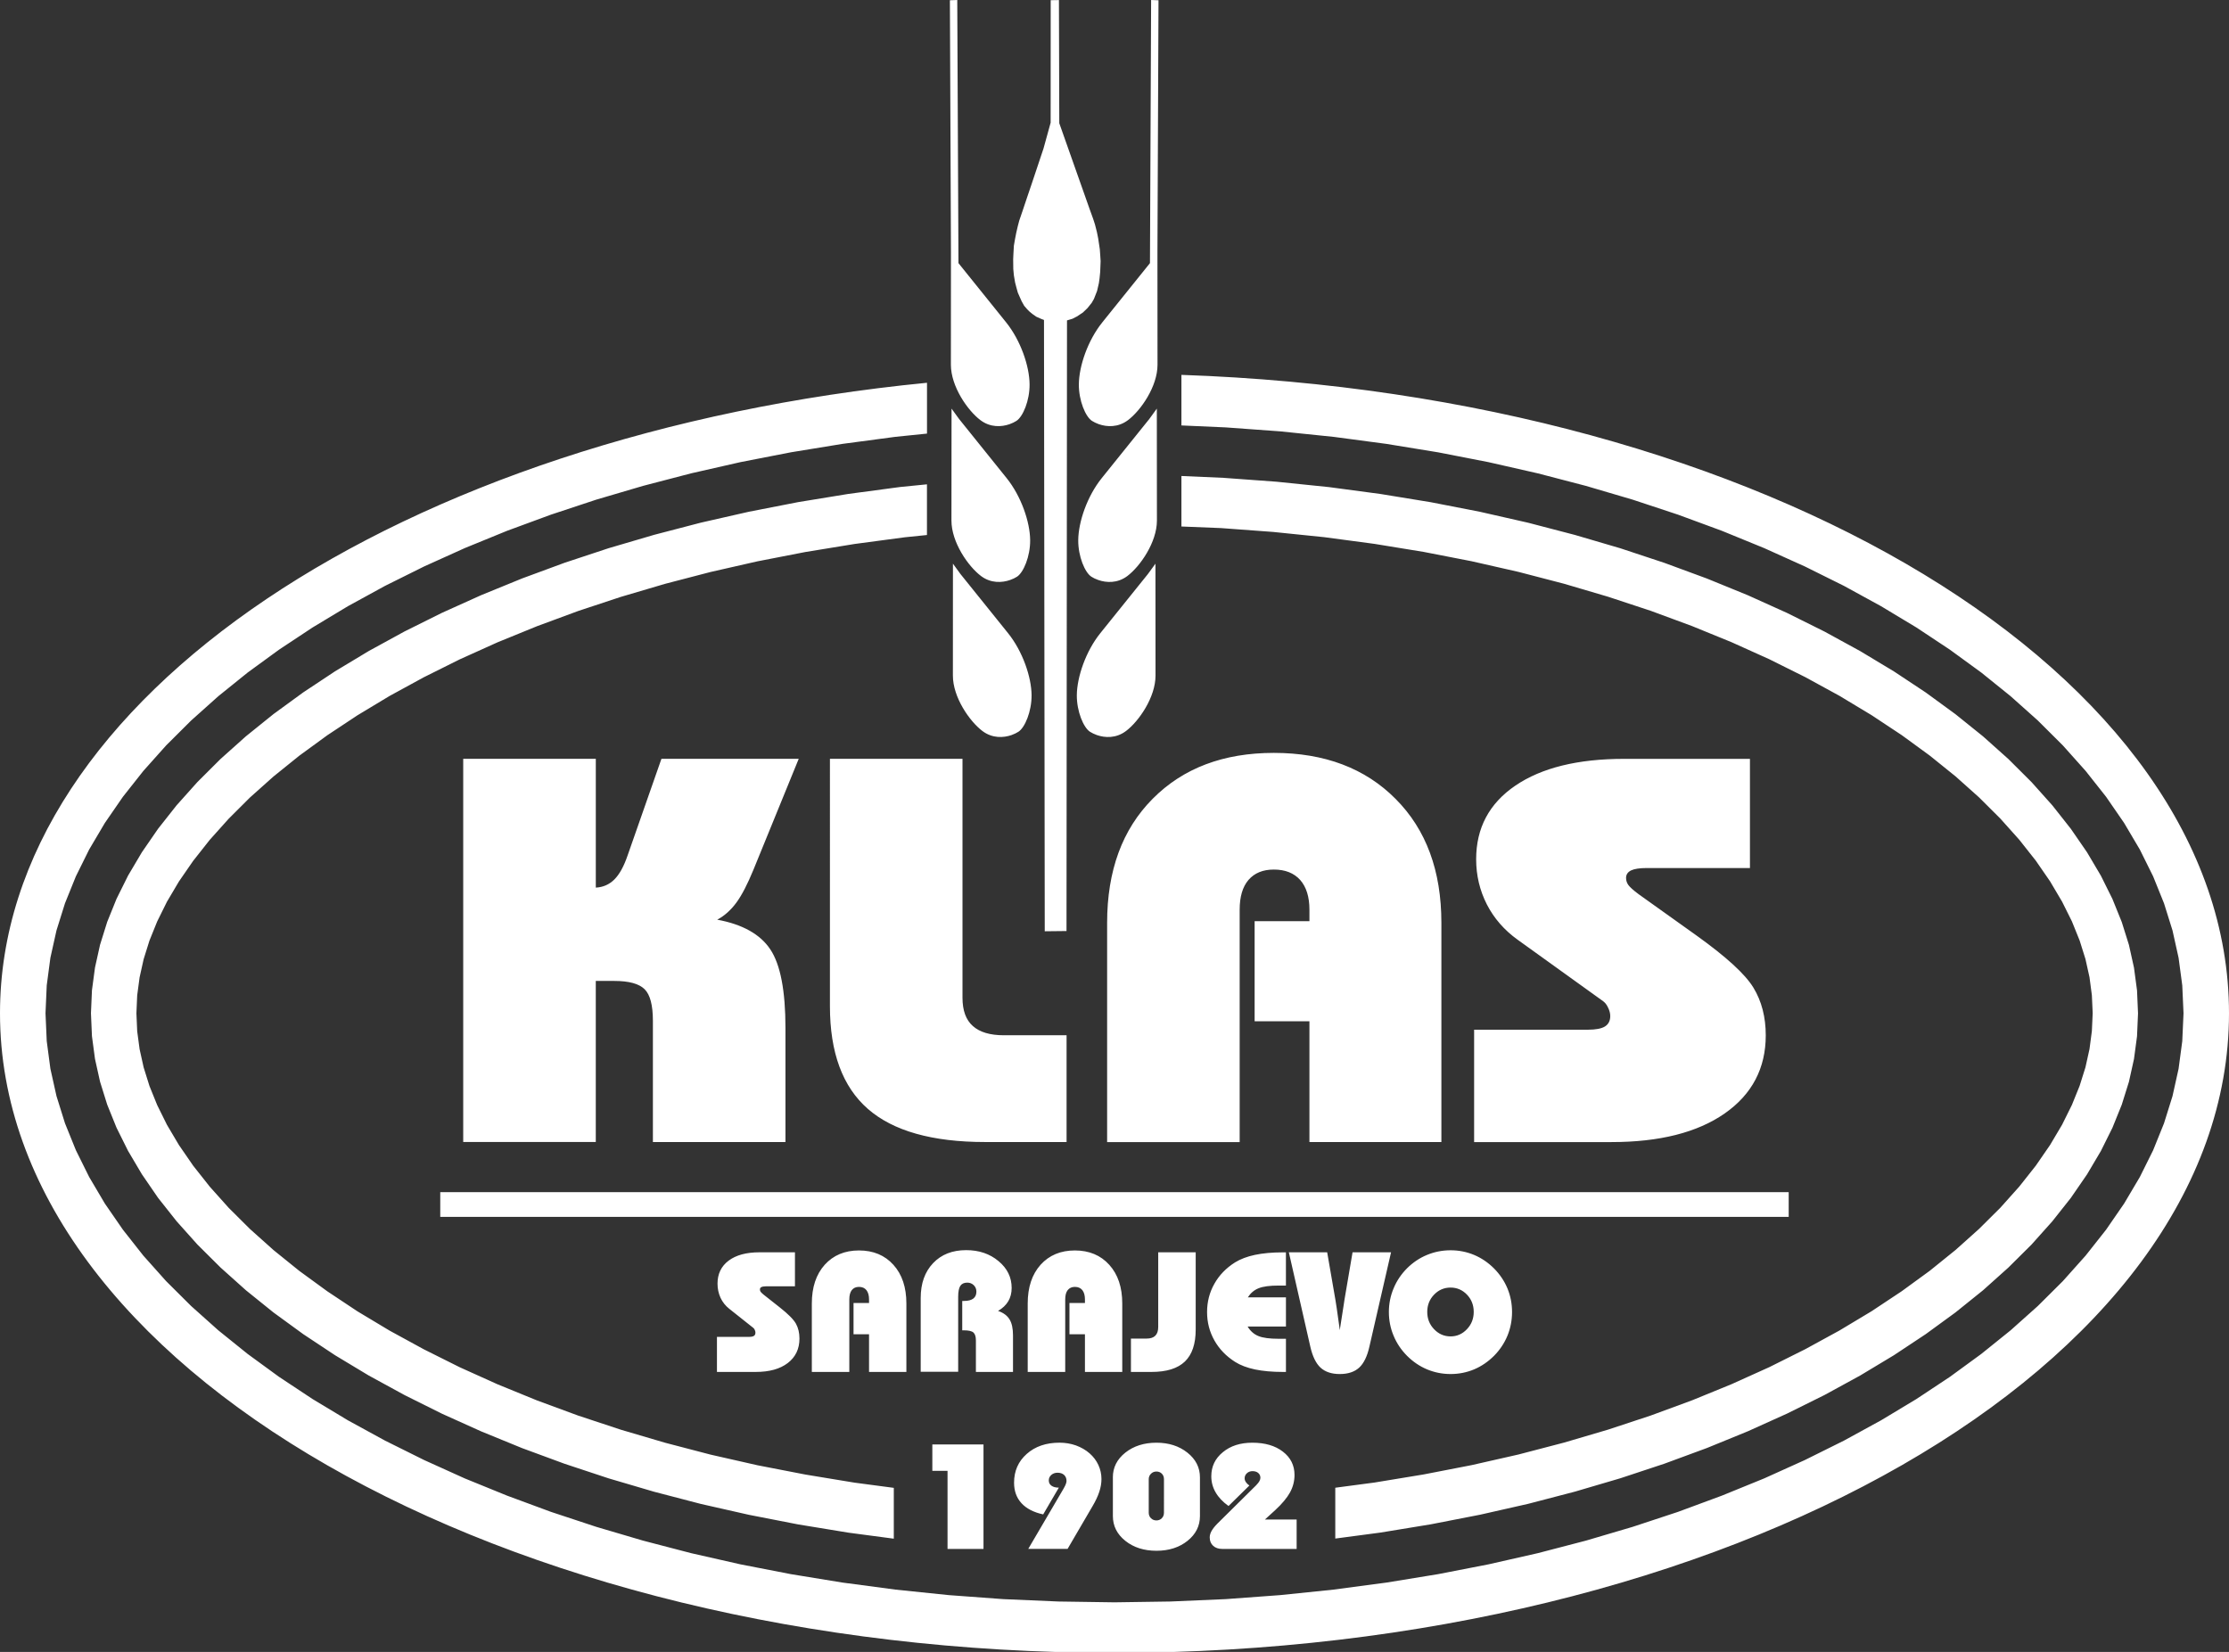 <?xml version="1.0" encoding="utf-8"?>
<!-- Generator: Adobe Illustrator 16.0.0, SVG Export Plug-In . SVG Version: 6.00 Build 0)  -->
<!DOCTYPE svg PUBLIC "-//W3C//DTD SVG 1.1//EN" "http://www.w3.org/Graphics/SVG/1.1/DTD/svg11.dtd">
<svg version="1.1" id="Layer_1" xmlns="http://www.w3.org/2000/svg" xmlns:xlink="http://www.w3.org/1999/xlink" x="0px" y="0px"
	 width="94.445px" height="70px" viewBox="0 0 94.445 70" enable-background="new 0 0 94.445 70" xml:space="preserve">
<rect x="0" y="0" width="94.445" height="70" fill="#333333" stroke="none"/>
<path fill-rule="evenodd" clip-rule="evenodd" fill="#FFFFFF" d="M50.058,18.028l1.879,0.083l2.308,0.168l2.271,0.234l2.23,0.297
	l2.187,0.357l2.139,0.417l2.09,0.475l2.037,0.531l1.98,0.583l1.922,0.636l1.857,0.684l1.792,0.733l1.725,0.778l1.653,0.821
	l1.575,0.863l1.498,0.902l1.415,0.938l1.333,0.971l1.244,1.003l1.153,1.03l1.06,1.056l0.964,1.079l0.866,1.095l0.766,1.112
	l0.665,1.125l0.564,1.137l0.461,1.143l0.36,1.15l0.257,1.159l0.156,1.168l0.053,1.182l-0.053,1.18l-0.156,1.17l-0.257,1.158
	l-0.36,1.152l-0.461,1.143l-0.564,1.135L90.001,51l-0.766,1.111l-0.866,1.096l-0.964,1.079l-1.06,1.055l-1.153,1.03l-1.244,1.002
	l-1.332,0.972l-1.416,0.938l-1.498,0.902l-1.575,0.862l-1.653,0.821l-1.725,0.779l-1.792,0.73l-1.857,0.687l-1.922,0.635
	l-1.98,0.584l-2.037,0.531l-2.09,0.474l-2.139,0.416l-2.187,0.357l-2.23,0.297l-2.271,0.234l-2.308,0.17l-2.342,0.101l-2.373,0.035
	l-2.373-0.035l-2.342-0.101l-2.308-0.17l-2.27-0.234l-2.23-0.297l-2.187-0.357l-2.14-0.416l-2.09-0.474l-2.036-0.531l-1.981-0.584
	l-1.921-0.635l-1.858-0.687l-1.793-0.73l-1.723-0.779l-1.652-0.821l-1.577-0.862l-1.498-0.902l-1.417-0.938l-1.332-0.972
	l-1.244-1.002l-1.152-1.03l-1.06-1.055l-0.964-1.079L5.21,52.111L4.443,51l-0.665-1.126l-0.563-1.135l-0.462-1.143l-0.36-1.152
	l-0.258-1.158l-0.155-1.17l-0.052-1.18l0.052-1.182l0.155-1.168l0.258-1.159l0.36-1.15l0.462-1.143l0.563-1.137l0.665-1.125
	l0.767-1.112l0.866-1.095l0.964-1.079l1.06-1.056l1.152-1.03l1.244-1.003l1.332-0.971l1.417-0.938l1.498-0.902l1.577-0.863
	l1.652-0.821l1.723-0.778l1.793-0.733l1.858-0.684l1.921-0.636l1.981-0.583l2.036-0.531l2.09-0.475l2.14-0.417l2.187-0.357
	l2.23-0.297l1.347-0.138v-2.154C17.028,18.401,0,29.564,0,42.937c0,14.927,21.213,27.102,47.223,27.102
	c26.008,0,47.222-12.175,47.222-27.102c0-14.38-19.689-26.205-44.387-27.052V18.028L50.058,18.028z M18.654,51.565v-1.049h57.135
	v1.049H18.654L18.654,51.565z M40.377,23.885l0.318,0.438l2.018,2.508c0.616,0.765,0.99,1.855,0.996,2.63
	c0.004,0.685-0.282,1.372-0.559,1.548c-0.078,0.049-0.177,0.099-0.29,0.139c-0.34,0.118-0.812,0.146-1.233-0.171
	c-0.544-0.41-1.253-1.43-1.252-2.35L40.377,23.885L40.377,23.885z M40.318,17.315l0.318,0.438l2.017,2.508
	c0.616,0.766,0.989,1.854,0.996,2.63c0.005,0.685-0.282,1.371-0.559,1.548c-0.078,0.05-0.178,0.099-0.291,0.138
	c-0.34,0.118-0.812,0.148-1.233-0.169c-0.545-0.411-1.253-1.431-1.252-2.351L40.318,17.315L40.318,17.315z M40.293,10.712
	L40.248,0.011L40.56,0l0.051,11.15l2.018,2.508c0.616,0.765,0.99,1.854,0.995,2.63c0.006,0.685-0.281,1.371-0.559,1.548
	c-0.077,0.049-0.176,0.099-0.29,0.139c-0.34,0.118-0.811,0.147-1.233-0.171c-0.544-0.41-1.252-1.43-1.252-2.35L40.293,10.712
	L40.293,10.712z M48.958,23.885l0.003,4.742c0,0.92-0.707,1.94-1.252,2.35c-0.422,0.318-0.893,0.289-1.233,0.171
	c-0.114-0.041-0.212-0.09-0.291-0.139c-0.276-0.177-0.563-0.863-0.559-1.548c0.007-0.775,0.38-1.865,0.995-2.63l2.018-2.508
	L48.958,23.885L48.958,23.885z M49.016,17.315l0.004,4.742c0,0.92-0.708,1.939-1.252,2.351c-0.422,0.317-0.893,0.288-1.233,0.169
	c-0.114-0.039-0.213-0.088-0.29-0.138c-0.278-0.177-0.564-0.863-0.559-1.548c0.006-0.776,0.379-1.865,0.995-2.63l2.017-2.508
	L49.016,17.315L49.016,17.315z M49.042,10.712l0.003,4.742c0.002,0.92-0.707,1.94-1.252,2.35c-0.421,0.318-0.893,0.289-1.233,0.171
	c-0.112-0.04-0.211-0.089-0.29-0.139c-0.277-0.177-0.563-0.864-0.558-1.548c0.006-0.776,0.379-1.865,0.995-2.63l2.018-2.508
	L48.774,0l0.313,0.011L49.042,10.712L49.042,10.712z M44.517,5.197l0.002-5.189l0.349-0.005l0.015,5.218l1.289,3.649l0.143,0.395
	l0.08,0.245l0.083,0.327l0.053,0.265L46.6,10.56l0.021,0.294l0.013,0.213l-0.018,0.457L46.59,11.79l-0.029,0.207l-0.077,0.333
	l-0.132,0.336l-0.094,0.164l-0.176,0.221l-0.199,0.192l-0.253,0.167l-0.188,0.097l-0.232,0.07l-0.021,25.875l-0.922,0.01
	l-0.032-25.904L44.11,13.51l-0.198-0.088l-0.169-0.118l-0.12-0.099l-0.097-0.096l-0.13-0.151l-0.106-0.189l-0.091-0.203
	l-0.073-0.166l-0.058-0.21l-0.057-0.217l-0.052-0.306l-0.025-0.267l-0.005-0.415l0.012-0.258l0.018-0.316l0.048-0.277l0.052-0.267
	l0.066-0.285l0.063-0.238l0.126-0.368l0.194-0.579l0.206-0.607l0.501-1.499L44.517,5.197L44.517,5.197z M30.378,58.136v-1.487h1.366
	c0.092,0,0.159-0.014,0.201-0.042s0.063-0.074,0.063-0.138c0-0.036-0.008-0.071-0.025-0.109c-0.016-0.039-0.036-0.066-0.058-0.086
	l-1.026-0.815c-0.16-0.126-0.283-0.282-0.369-0.465c-0.085-0.187-0.128-0.385-0.128-0.6c0-0.413,0.157-0.738,0.47-0.974
	c0.314-0.236,0.749-0.354,1.303-0.354h1.508v1.441h-1.234c-0.086,0-0.151,0.014-0.19,0.034c-0.04,0.021-0.06,0.053-0.06,0.1
	c0,0.032,0.008,0.063,0.026,0.093c0.019,0.027,0.059,0.067,0.125,0.122l0.693,0.547c0.355,0.28,0.583,0.51,0.683,0.689
	c0.099,0.18,0.148,0.391,0.148,0.63c0,0.438-0.166,0.782-0.494,1.035c-0.33,0.253-0.782,0.378-1.356,0.378H30.378L30.378,58.136z
	 M34.398,58.136L34.398,58.136v-2.901c0-0.688,0.182-1.235,0.547-1.642c0.364-0.402,0.847-0.606,1.451-0.606
	c0.609,0,1.095,0.205,1.46,0.61s0.548,0.95,0.548,1.638v2.901h-1.582v-1.598h-0.657v-1.324h0.657v-0.152
	c0-0.17-0.038-0.301-0.111-0.394c-0.074-0.091-0.179-0.137-0.316-0.137c-0.132,0-0.232,0.046-0.304,0.136
	c-0.07,0.09-0.105,0.224-0.105,0.395v3.074H34.398L34.398,58.136z M39.011,58.129L39.011,58.129v-3.125
	c0-0.62,0.175-1.11,0.525-1.479c0.35-0.368,0.816-0.551,1.402-0.551c0.543,0,1,0.154,1.37,0.465
	c0.372,0.308,0.557,0.687,0.557,1.136c0,0.215-0.048,0.403-0.144,0.565c-0.096,0.161-0.24,0.299-0.433,0.409
	c0.226,0.077,0.388,0.197,0.486,0.357c0.099,0.159,0.148,0.387,0.148,0.679v1.55h-1.572v-1.334c0-0.161-0.036-0.273-0.104-0.336
	c-0.07-0.062-0.205-0.093-0.403-0.093h-0.072v-1.245h0.078c0.171,0,0.301-0.034,0.389-0.099c0.088-0.066,0.133-0.165,0.133-0.295
	c0-0.108-0.037-0.2-0.111-0.273c-0.075-0.072-0.166-0.109-0.274-0.109c-0.138,0-0.237,0.046-0.297,0.138
	c-0.06,0.094-0.09,0.249-0.09,0.464v3.176H39.011L39.011,58.129z M43.545,58.136L43.545,58.136v-2.901
	c0-0.688,0.182-1.235,0.546-1.642c0.364-0.402,0.848-0.606,1.451-0.606c0.608,0,1.096,0.205,1.46,0.61
	c0.366,0.405,0.549,0.95,0.549,1.638v2.901H45.97v-1.598h-0.656v-1.324h0.656v-0.152c0-0.17-0.037-0.301-0.11-0.394
	c-0.075-0.091-0.179-0.137-0.317-0.137c-0.131,0-0.231,0.046-0.303,0.136s-0.106,0.224-0.106,0.395v3.074H43.545L43.545,58.136z
	 M50.663,53.066L50.663,53.066v3.271c0,0.611-0.152,1.063-0.458,1.357c-0.305,0.294-0.776,0.441-1.412,0.441h-0.874v-1.413h0.659
	c0.167,0,0.291-0.04,0.373-0.122c0.083-0.082,0.124-0.205,0.124-0.374v-3.16H50.663L50.663,53.066z M54.488,54.475L54.488,54.475
	h-0.312c-0.374,0-0.658,0.037-0.847,0.114c-0.189,0.075-0.34,0.204-0.457,0.385h1.615v1.238h-1.623
	c0.113,0.19,0.265,0.324,0.455,0.402c0.19,0.078,0.477,0.116,0.856,0.116h0.312v1.405h-0.134c-0.448,0-0.842-0.036-1.177-0.105
	c-0.336-0.071-0.618-0.178-0.846-0.322c-0.377-0.24-0.667-0.541-0.874-0.907c-0.208-0.369-0.311-0.769-0.311-1.203
	c0-0.432,0.102-0.832,0.308-1.196c0.205-0.367,0.498-0.669,0.876-0.908c0.228-0.141,0.509-0.248,0.846-0.32
	c0.335-0.07,0.729-0.106,1.177-0.106h0.134V54.475L54.488,54.475z M58.94,53.066L58.94,53.066l-0.917,3.996
	c-0.093,0.414-0.238,0.712-0.435,0.892c-0.197,0.179-0.47,0.27-0.822,0.27c-0.346,0-0.616-0.091-0.813-0.27
	c-0.194-0.18-0.34-0.478-0.434-0.892l-0.909-3.996h1.624l0.352,2.032c0.019,0.094,0.074,0.478,0.167,1.149
	c0.006,0.054,0.012,0.092,0.014,0.118c0.051-0.347,0.108-0.71,0.17-1.09c0.013-0.099,0.022-0.158,0.027-0.183l0.345-2.027H58.94
	L58.94,53.066z M60.474,55.591c0-0.286,0.095-0.529,0.288-0.73c0.192-0.199,0.425-0.301,0.7-0.301c0.273,0,0.504,0.102,0.695,0.3
	c0.19,0.199,0.286,0.442,0.286,0.731c0,0.287-0.096,0.531-0.288,0.733c-0.191,0.202-0.422,0.305-0.692,0.305
	c-0.275,0-0.508-0.103-0.7-0.305C60.569,56.122,60.474,55.878,60.474,55.591L60.474,55.591L60.474,55.591z M58.848,55.596
	c0-0.35,0.066-0.683,0.2-1.002c0.131-0.319,0.323-0.602,0.571-0.852c0.248-0.245,0.528-0.435,0.844-0.565s0.648-0.197,0.999-0.197
	c0.351,0,0.683,0.066,0.997,0.197c0.313,0.131,0.593,0.322,0.844,0.572c0.248,0.25,0.438,0.533,0.569,0.846
	c0.131,0.316,0.195,0.65,0.195,1.001c0,0.355-0.066,0.692-0.197,1.01c-0.131,0.315-0.322,0.599-0.567,0.847
	c-0.25,0.249-0.531,0.442-0.844,0.574c-0.314,0.131-0.646,0.197-0.997,0.197c-0.347,0-0.679-0.066-0.995-0.197
	c-0.315-0.132-0.598-0.325-0.848-0.574c-0.249-0.251-0.44-0.534-0.571-0.852C58.914,56.283,58.848,55.947,58.848,55.596
	L58.848,55.596L58.848,55.596z M19.627,48.394V32.155h5.618v5.457c0.307-0.015,0.57-0.13,0.786-0.345
	c0.217-0.216,0.404-0.557,0.561-1.017l1.434-4.096h5.817l-1.918,4.699c-0.251,0.611-0.489,1.075-0.723,1.394
	c-0.234,0.317-0.501,0.558-0.812,0.724c1.071,0.197,1.824,0.619,2.249,1.259c0.429,0.642,0.642,1.754,0.642,3.333v4.83h-5.617
	v-5.137c0-0.655-0.115-1.103-0.349-1.336c-0.234-0.235-0.663-0.353-1.285-0.353h-0.786v6.825H19.627L19.627,48.394z M35.165,32.155
	L35.165,32.155h5.617V42.28c0,0.539,0.145,0.938,0.438,1.197c0.291,0.261,0.728,0.392,1.319,0.392h2.653v4.524h-3.449
	c-2.245,0-3.899-0.469-4.97-1.404c-1.073-0.938-1.608-2.389-1.608-4.354V32.155L35.165,32.155z M46.91,48.394L46.91,48.394v-9.29
	c0-2.207,0.641-3.96,1.931-5.257c1.287-1.297,2.996-1.944,5.132-1.944c2.151,0,3.874,0.652,5.162,1.952
	c1.293,1.296,1.938,3.046,1.938,5.249v9.29h-5.591v-5.117h-2.322v-4.243h2.322v-0.487c0-0.542-0.132-0.964-0.391-1.258
	c-0.264-0.294-0.634-0.442-1.118-0.442c-0.464,0-0.821,0.148-1.072,0.438c-0.25,0.29-0.375,0.713-0.375,1.262v9.848H46.91
	L46.91,48.394z M62.46,48.394L62.46,48.394v-4.761h4.831c0.324,0,0.562-0.046,0.711-0.136c0.148-0.093,0.226-0.24,0.226-0.441
	c0-0.114-0.03-0.232-0.09-0.353c-0.055-0.125-0.127-0.213-0.208-0.275l-3.627-2.608c-0.566-0.407-0.999-0.905-1.302-1.493
	c-0.302-0.593-0.455-1.231-0.455-1.917c0-1.324,0.553-2.366,1.663-3.121c1.11-0.755,2.644-1.133,4.605-1.133h5.333v4.626h-4.364
	c-0.306,0-0.532,0.034-0.672,0.101c-0.141,0.07-0.213,0.175-0.213,0.317c0,0.108,0.029,0.205,0.094,0.298
	c0.064,0.09,0.208,0.222,0.441,0.395l2.446,1.746c1.258,0.901,2.067,1.638,2.416,2.214c0.348,0.573,0.522,1.247,0.522,2.018
	c0,1.396-0.582,2.504-1.743,3.313c-1.165,0.81-2.765,1.211-4.796,1.211H62.46L62.46,48.394z M40.148,65.635v-3.31h-0.644v-1.117
	h2.168v4.427H40.148L40.148,65.635z M44.201,64.172L44.201,64.172c-0.404-0.088-0.711-0.246-0.92-0.475
	c-0.21-0.229-0.314-0.518-0.314-0.867c0-0.499,0.179-0.905,0.538-1.222c0.357-0.317,0.82-0.475,1.388-0.475
	c0.244,0,0.476,0.039,0.695,0.116c0.218,0.08,0.413,0.19,0.581,0.338c0.161,0.141,0.285,0.306,0.371,0.493
	c0.086,0.186,0.13,0.384,0.13,0.593c0,0.175-0.03,0.355-0.092,0.54c-0.061,0.188-0.157,0.393-0.289,0.615l-1.055,1.806h-1.666
	l1.489-2.541c0.005-0.007,0.013-0.022,0.024-0.044c0.072-0.125,0.108-0.223,0.108-0.296c0-0.107-0.036-0.191-0.102-0.253
	c-0.069-0.063-0.163-0.094-0.278-0.094c-0.105,0-0.193,0.031-0.264,0.094c-0.073,0.063-0.107,0.141-0.107,0.234
	c0,0.095,0.038,0.169,0.115,0.223c0.075,0.054,0.179,0.081,0.311,0.081L44.201,64.172L44.201,64.172z M49.318,64.101
	c0,0.095-0.03,0.173-0.092,0.234c-0.061,0.061-0.137,0.092-0.227,0.092c-0.092,0-0.169-0.031-0.231-0.092
	c-0.063-0.062-0.095-0.14-0.095-0.234v-1.422c0-0.093,0.033-0.169,0.096-0.231c0.063-0.062,0.139-0.093,0.23-0.093
	c0.092,0,0.168,0.031,0.229,0.091c0.06,0.061,0.09,0.14,0.09,0.233V64.101L49.318,64.101L49.318,64.101z M47.153,62.601
	L47.153,62.601c0-0.417,0.176-0.766,0.529-1.047c0.354-0.28,0.792-0.42,1.318-0.42c0.521,0,0.958,0.14,1.312,0.421
	c0.354,0.281,0.531,0.631,0.531,1.046v1.641c0,0.417-0.174,0.768-0.525,1.049c-0.351,0.281-0.789,0.422-1.317,0.422
	c-0.53,0-0.971-0.141-1.321-0.422c-0.351-0.281-0.526-0.632-0.526-1.049V62.601L47.153,62.601z M52.054,63.816L52.054,63.816
	c-0.243-0.173-0.425-0.366-0.547-0.578c-0.123-0.212-0.183-0.438-0.183-0.68c0-0.416,0.162-0.755,0.489-1.022
	c0.327-0.271,0.742-0.402,1.25-0.402c0.536,0,0.969,0.126,1.295,0.379c0.327,0.251,0.492,0.581,0.492,0.988
	c0,0.261-0.064,0.507-0.19,0.739c-0.128,0.231-0.338,0.484-0.633,0.756l-0.433,0.394h1.346v1.245h-3.15
	c-0.161,0-0.291-0.043-0.387-0.132c-0.097-0.089-0.146-0.207-0.146-0.356c0-0.089,0.026-0.179,0.078-0.273
	c0.052-0.093,0.135-0.199,0.249-0.314l1.652-1.634l0.005-0.008c0.108-0.111,0.163-0.209,0.163-0.297c0-0.083-0.03-0.152-0.093-0.206
	c-0.06-0.05-0.141-0.076-0.24-0.076c-0.091,0-0.171,0.027-0.236,0.086c-0.065,0.058-0.099,0.131-0.099,0.216
	c0,0.058,0.018,0.111,0.053,0.163c0.034,0.051,0.083,0.099,0.148,0.144L52.054,63.816L52.054,63.816z M50.058,22.31v-2.14
	l1.778,0.078l2.257,0.165l2.22,0.228l2.178,0.291l2.134,0.349l2.088,0.407l2.037,0.463l1.981,0.517l1.927,0.566l1.863,0.617
	l1.802,0.664l1.734,0.708l1.662,0.75l1.588,0.79l1.511,0.827l1.431,0.861l1.346,0.892l1.257,0.918l1.171,0.942l1.075,0.961
	l0.98,0.977l0.883,0.987l0.784,0.994l0.685,0.994l0.587,0.992l0.489,0.985l0.395,0.977l0.304,0.969l0.214,0.965l0.129,0.964
	l0.042,0.972l-0.042,0.972l-0.129,0.963l-0.214,0.965l-0.304,0.971l-0.395,0.978l-0.489,0.983l-0.587,0.992l-0.685,0.995
	l-0.784,0.991l-0.883,0.988l-0.98,0.974l-1.075,0.963l-1.171,0.942l-1.257,0.917l-1.346,0.892l-1.431,0.861l-1.511,0.826L75.72,59.9
	l-1.662,0.75l-1.734,0.709l-1.802,0.664l-1.863,0.617l-1.927,0.567l-1.981,0.517l-2.037,0.461l-2.088,0.407l-2.134,0.35
	l-1.915,0.254v-2.154l1.66-0.22l2.083-0.343l2.034-0.395l1.984-0.45l1.929-0.504l1.871-0.551l1.809-0.598l1.744-0.642l1.673-0.684
	l1.603-0.723l1.526-0.762l1.445-0.79l1.363-0.818l1.276-0.847l1.187-0.865l1.094-0.883l0.997-0.893l0.901-0.896l0.802-0.897
	l0.702-0.888l0.604-0.876l0.508-0.857l0.416-0.838l0.328-0.811l0.247-0.787l0.171-0.771l0.1-0.76l0.035-0.761l-0.035-0.761
	l-0.1-0.761l-0.171-0.77l-0.247-0.787l-0.328-0.812l-0.416-0.835l-0.508-0.859l-0.604-0.875l-0.702-0.889l-0.802-0.896l-0.901-0.898
	l-0.997-0.891l-1.094-0.882l-1.187-0.866l-1.276-0.845l-1.363-0.821l-1.445-0.79l-1.526-0.76l-1.603-0.723l-1.673-0.683
	l-1.744-0.644l-1.809-0.597l-1.871-0.552l-1.929-0.502l-1.984-0.451l-2.034-0.396l-2.083-0.34l-2.127-0.284l-2.168-0.222
	l-2.206-0.163L50.058,22.31L50.058,22.31z M39.276,20.523v2.148l-0.941,0.096l-2.128,0.284l-2.082,0.34l-2.036,0.396l-1.983,0.451
	l-1.928,0.502l-1.871,0.552L24.5,25.89l-1.743,0.644l-1.674,0.683l-1.603,0.723l-1.525,0.76l-1.447,0.79l-1.363,0.821l-1.276,0.845
	l-1.187,0.866l-1.094,0.882l-0.998,0.891l-0.9,0.898l-0.803,0.896l-0.702,0.889l-0.604,0.875l-0.508,0.859L6.66,39.047l-0.328,0.812
	l-0.246,0.787l-0.171,0.77l-0.102,0.761L5.78,42.937l0.033,0.761l0.102,0.76l0.171,0.771l0.246,0.787l0.328,0.811l0.415,0.838
	l0.508,0.857l0.604,0.876l0.702,0.888l0.803,0.897l0.9,0.896l0.998,0.893l1.094,0.883l1.187,0.865l1.275,0.847l1.363,0.818
	l1.447,0.79l1.525,0.762l1.603,0.723l1.674,0.684l1.743,0.642l1.808,0.598l1.871,0.551l1.929,0.504l1.983,0.45l2.036,0.395
	l2.082,0.343l1.661,0.22v2.154l-1.914-0.254l-2.136-0.35l-2.086-0.407l-2.037-0.461l-1.983-0.517l-1.926-0.567l-1.864-0.617
	l-1.802-0.664l-1.733-0.709l-1.664-0.75l-1.588-0.791l-1.512-0.826l-1.43-0.861l-1.346-0.892l-1.259-0.917l-1.169-0.942
	l-1.075-0.963l-0.98-0.974l-0.883-0.988l-0.785-0.991L6.013,49.76l-0.587-0.992l-0.489-0.983l-0.395-0.978l-0.303-0.971
	l-0.214-0.965l-0.129-0.963l-0.042-0.972l0.042-0.972l0.129-0.964l0.214-0.965l0.303-0.969l0.395-0.977l0.489-0.985l0.587-0.992
	l0.685-0.994l0.785-0.994l0.883-0.987l0.98-0.977l1.075-0.961l1.169-0.942l1.259-0.918l1.346-0.892l1.431-0.861l1.511-0.827
	l1.588-0.79l1.664-0.75l1.733-0.708l1.8-0.664l1.865-0.617l1.926-0.566l1.983-0.517l2.037-0.463l2.086-0.407l2.136-0.349
	l2.178-0.291L39.276,20.523L39.276,20.523z"/>
</svg>
